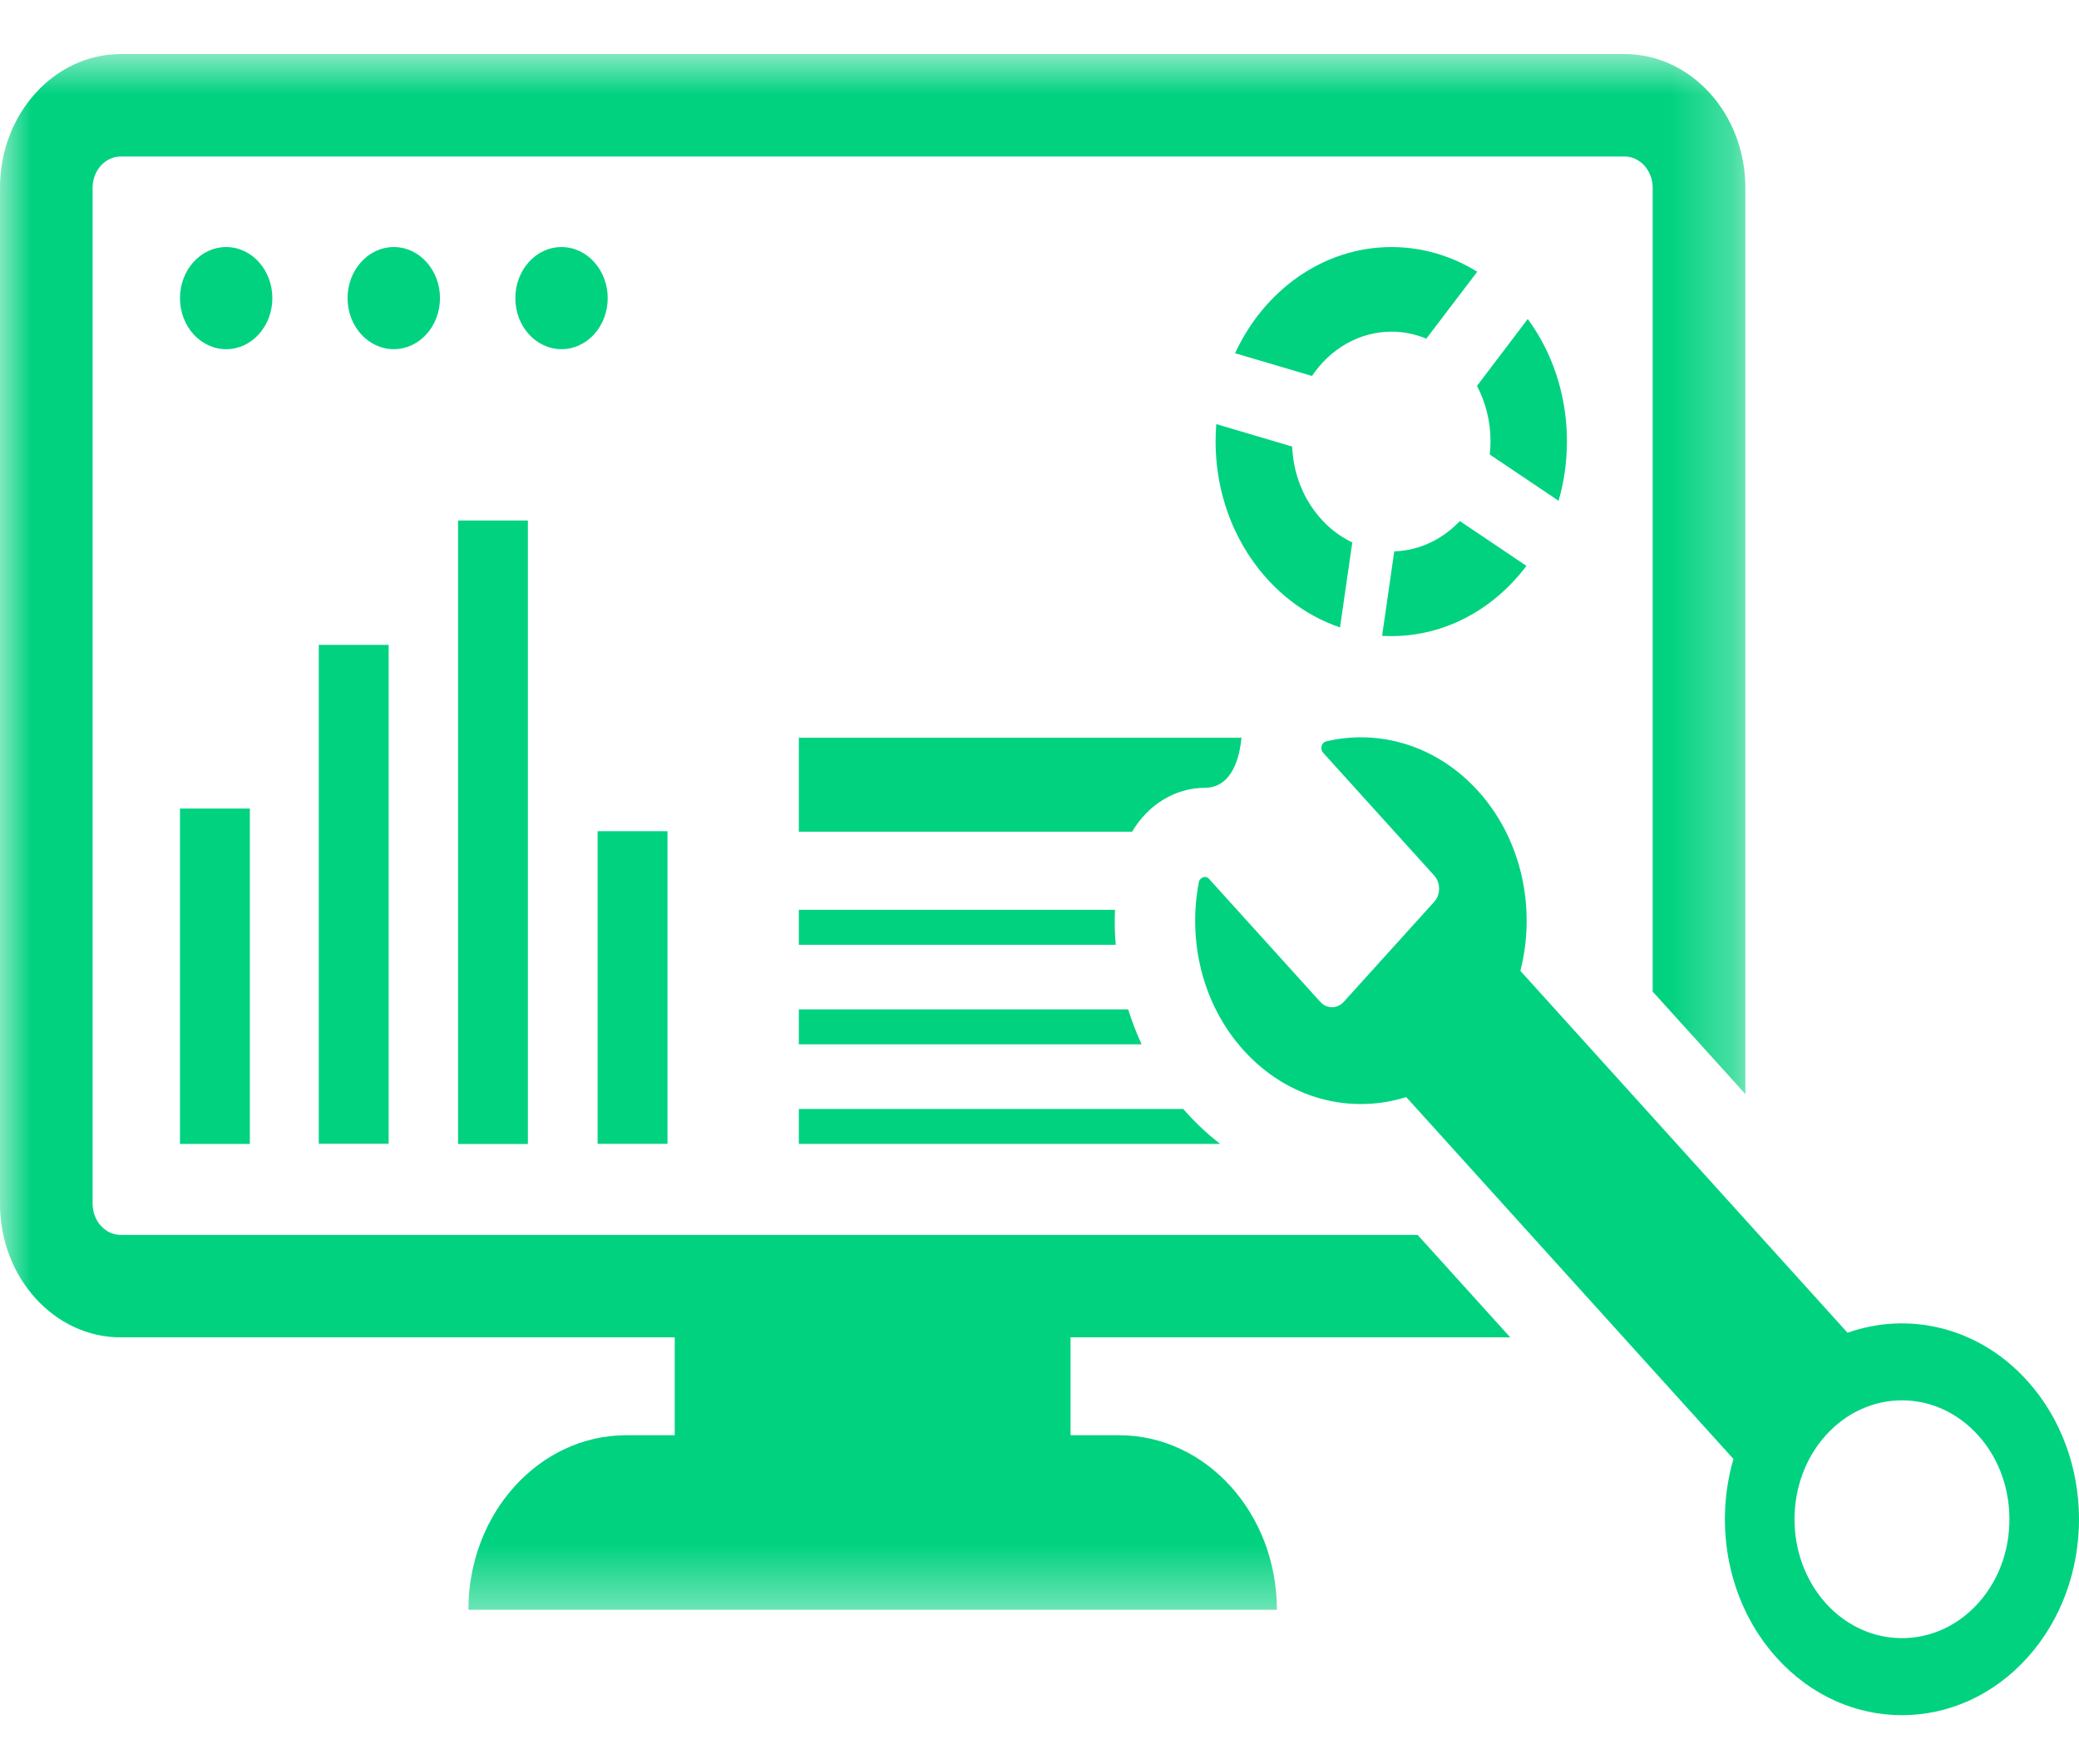 <svg width="33" height="28" viewBox="0 0 33 28" fill="none" xmlns="http://www.w3.org/2000/svg">
    <mask id="mask0_2667_934" style="mask-type:luminance" maskUnits="userSpaceOnUse" x="-1" y="0" width="29" height="26">
    <path d="M-0 0.778H27.722V25.598H-0V0.778Z" fill="white"/>
    </mask>
    <g mask="url(#mask0_2667_934)">
    <path d="M23.972 21.226L22.502 19.6H1.917C1.67 19.6 1.47 19.377 1.47 19.105V2.978C1.47 2.707 1.67 2.484 1.917 2.484H25.786C26.032 2.484 26.233 2.707 26.233 2.978V15.738L27.704 17.364V2.978C27.704 1.81 26.844 0.858 25.786 0.858H1.917C0.86 0.858 -0 1.81 -0 2.978V19.105C-0 20.275 0.86 21.226 1.917 21.226H10.71V22.779H9.942C8.557 22.779 7.435 24.019 7.435 25.55H20.268C20.268 24.019 19.146 22.779 17.762 22.779H16.993V21.226H23.972Z" fill="#00D280"/>
    </g>
    <path d="M4.323 4.732C4.323 4.284 3.995 3.921 3.59 3.921C3.185 3.921 2.857 4.284 2.857 4.732C2.857 5.18 3.185 5.542 3.59 5.542C3.995 5.542 4.323 5.18 4.323 4.732Z" fill="#00D280"/>
    <path d="M6.984 4.732C6.984 4.284 6.655 3.921 6.251 3.921C5.846 3.921 5.517 4.284 5.517 4.732C5.517 5.18 5.846 5.542 6.251 5.542C6.655 5.542 6.984 5.18 6.984 4.732Z" fill="#00D280"/>
    <path d="M8.913 5.542C9.317 5.542 9.646 5.18 9.646 4.732C9.646 4.284 9.317 3.921 8.913 3.921C8.508 3.921 8.18 4.284 8.18 4.732C8.18 5.18 8.508 5.542 8.913 5.542Z" fill="#00D280"/>
    <path d="M22.64 5.375L23.448 4.313C23.046 4.064 22.582 3.921 22.088 3.921C21.006 3.921 20.066 4.607 19.604 5.606L20.825 5.967C21.112 5.54 21.572 5.264 22.088 5.264C22.282 5.264 22.468 5.304 22.64 5.375Z" fill="#00D280"/>
    <path d="M24.872 7.003C24.872 6.269 24.64 5.593 24.25 5.063L23.444 6.125C23.58 6.383 23.659 6.682 23.659 7.003C23.659 7.074 23.655 7.144 23.647 7.214L24.739 7.948C24.826 7.65 24.872 7.333 24.872 7.003Z" fill="#00D280"/>
    <path d="M21.27 9.958L21.465 8.609C20.924 8.353 20.538 7.771 20.511 7.088L19.306 6.731C19.299 6.822 19.295 6.915 19.295 7.008C19.295 8.395 20.128 9.572 21.27 9.958Z" fill="#00D280"/>
    <path d="M24.229 8.981L23.172 8.27C22.9 8.557 22.535 8.738 22.131 8.751L21.938 10.092C21.986 10.094 22.035 10.096 22.085 10.096C22.947 10.096 23.717 9.662 24.229 8.981Z" fill="#00D280"/>
    <path d="M5.06 18.153H6.169V10.235H5.06V18.153Z" fill="#00D280"/>
    <path d="M7.271 18.157H8.379V8.261H7.271V18.157Z" fill="#00D280"/>
    <path d="M10.595 13.192H9.486V18.154H10.595V13.192Z" fill="#00D280"/>
    <path d="M2.857 18.156H3.966V12.833H2.857V18.156Z" fill="#00D280"/>
    <path d="M19.706 11.708H12.68V13.201H17.97C18.217 12.779 18.648 12.504 19.122 12.504C19.488 12.504 19.663 12.158 19.706 11.708Z" fill="#00D280"/>
    <path d="M12.68 14.44V14.996H17.71C17.694 14.812 17.69 14.627 17.698 14.44H12.68Z" fill="#00D280"/>
    <path d="M12.68 16.575H18.121C18.038 16.396 17.967 16.21 17.907 16.02H12.68V16.575Z" fill="#00D280"/>
    <path d="M12.68 18.155H19.366C19.18 18.01 19.003 17.847 18.838 17.664C18.819 17.642 18.8 17.622 18.781 17.601H12.68V18.155Z" fill="#00D280"/>
    <path d="M31.397 25.448C31.037 25.846 30.555 26.029 30.083 25.996C29.683 25.969 29.289 25.786 28.983 25.448C28.318 24.712 28.318 23.514 28.983 22.778C29.648 22.041 30.732 22.041 31.397 22.778C31.703 23.115 31.868 23.55 31.892 23.993C31.923 24.516 31.758 25.05 31.397 25.448ZM32.178 21.914C31.408 21.062 30.298 20.808 29.326 21.153L24.133 15.409C24.384 14.427 24.161 13.328 23.462 12.555C22.807 11.831 21.894 11.568 21.052 11.766C20.976 11.784 20.948 11.887 21.002 11.947L22.765 13.896C22.869 14.012 22.869 14.198 22.765 14.313L21.331 15.899C21.227 16.015 21.058 16.015 20.955 15.899L19.192 13.95C19.138 13.889 19.045 13.921 19.029 14.004C18.849 14.936 19.086 15.947 19.741 16.671C20.439 17.443 21.433 17.691 22.321 17.412L27.515 23.156C27.202 24.231 27.431 25.459 28.202 26.312C29.298 27.526 31.081 27.526 32.178 26.312C33.274 25.1 33.274 23.127 32.178 21.914Z" fill="#00D280"/>
    </svg>
    